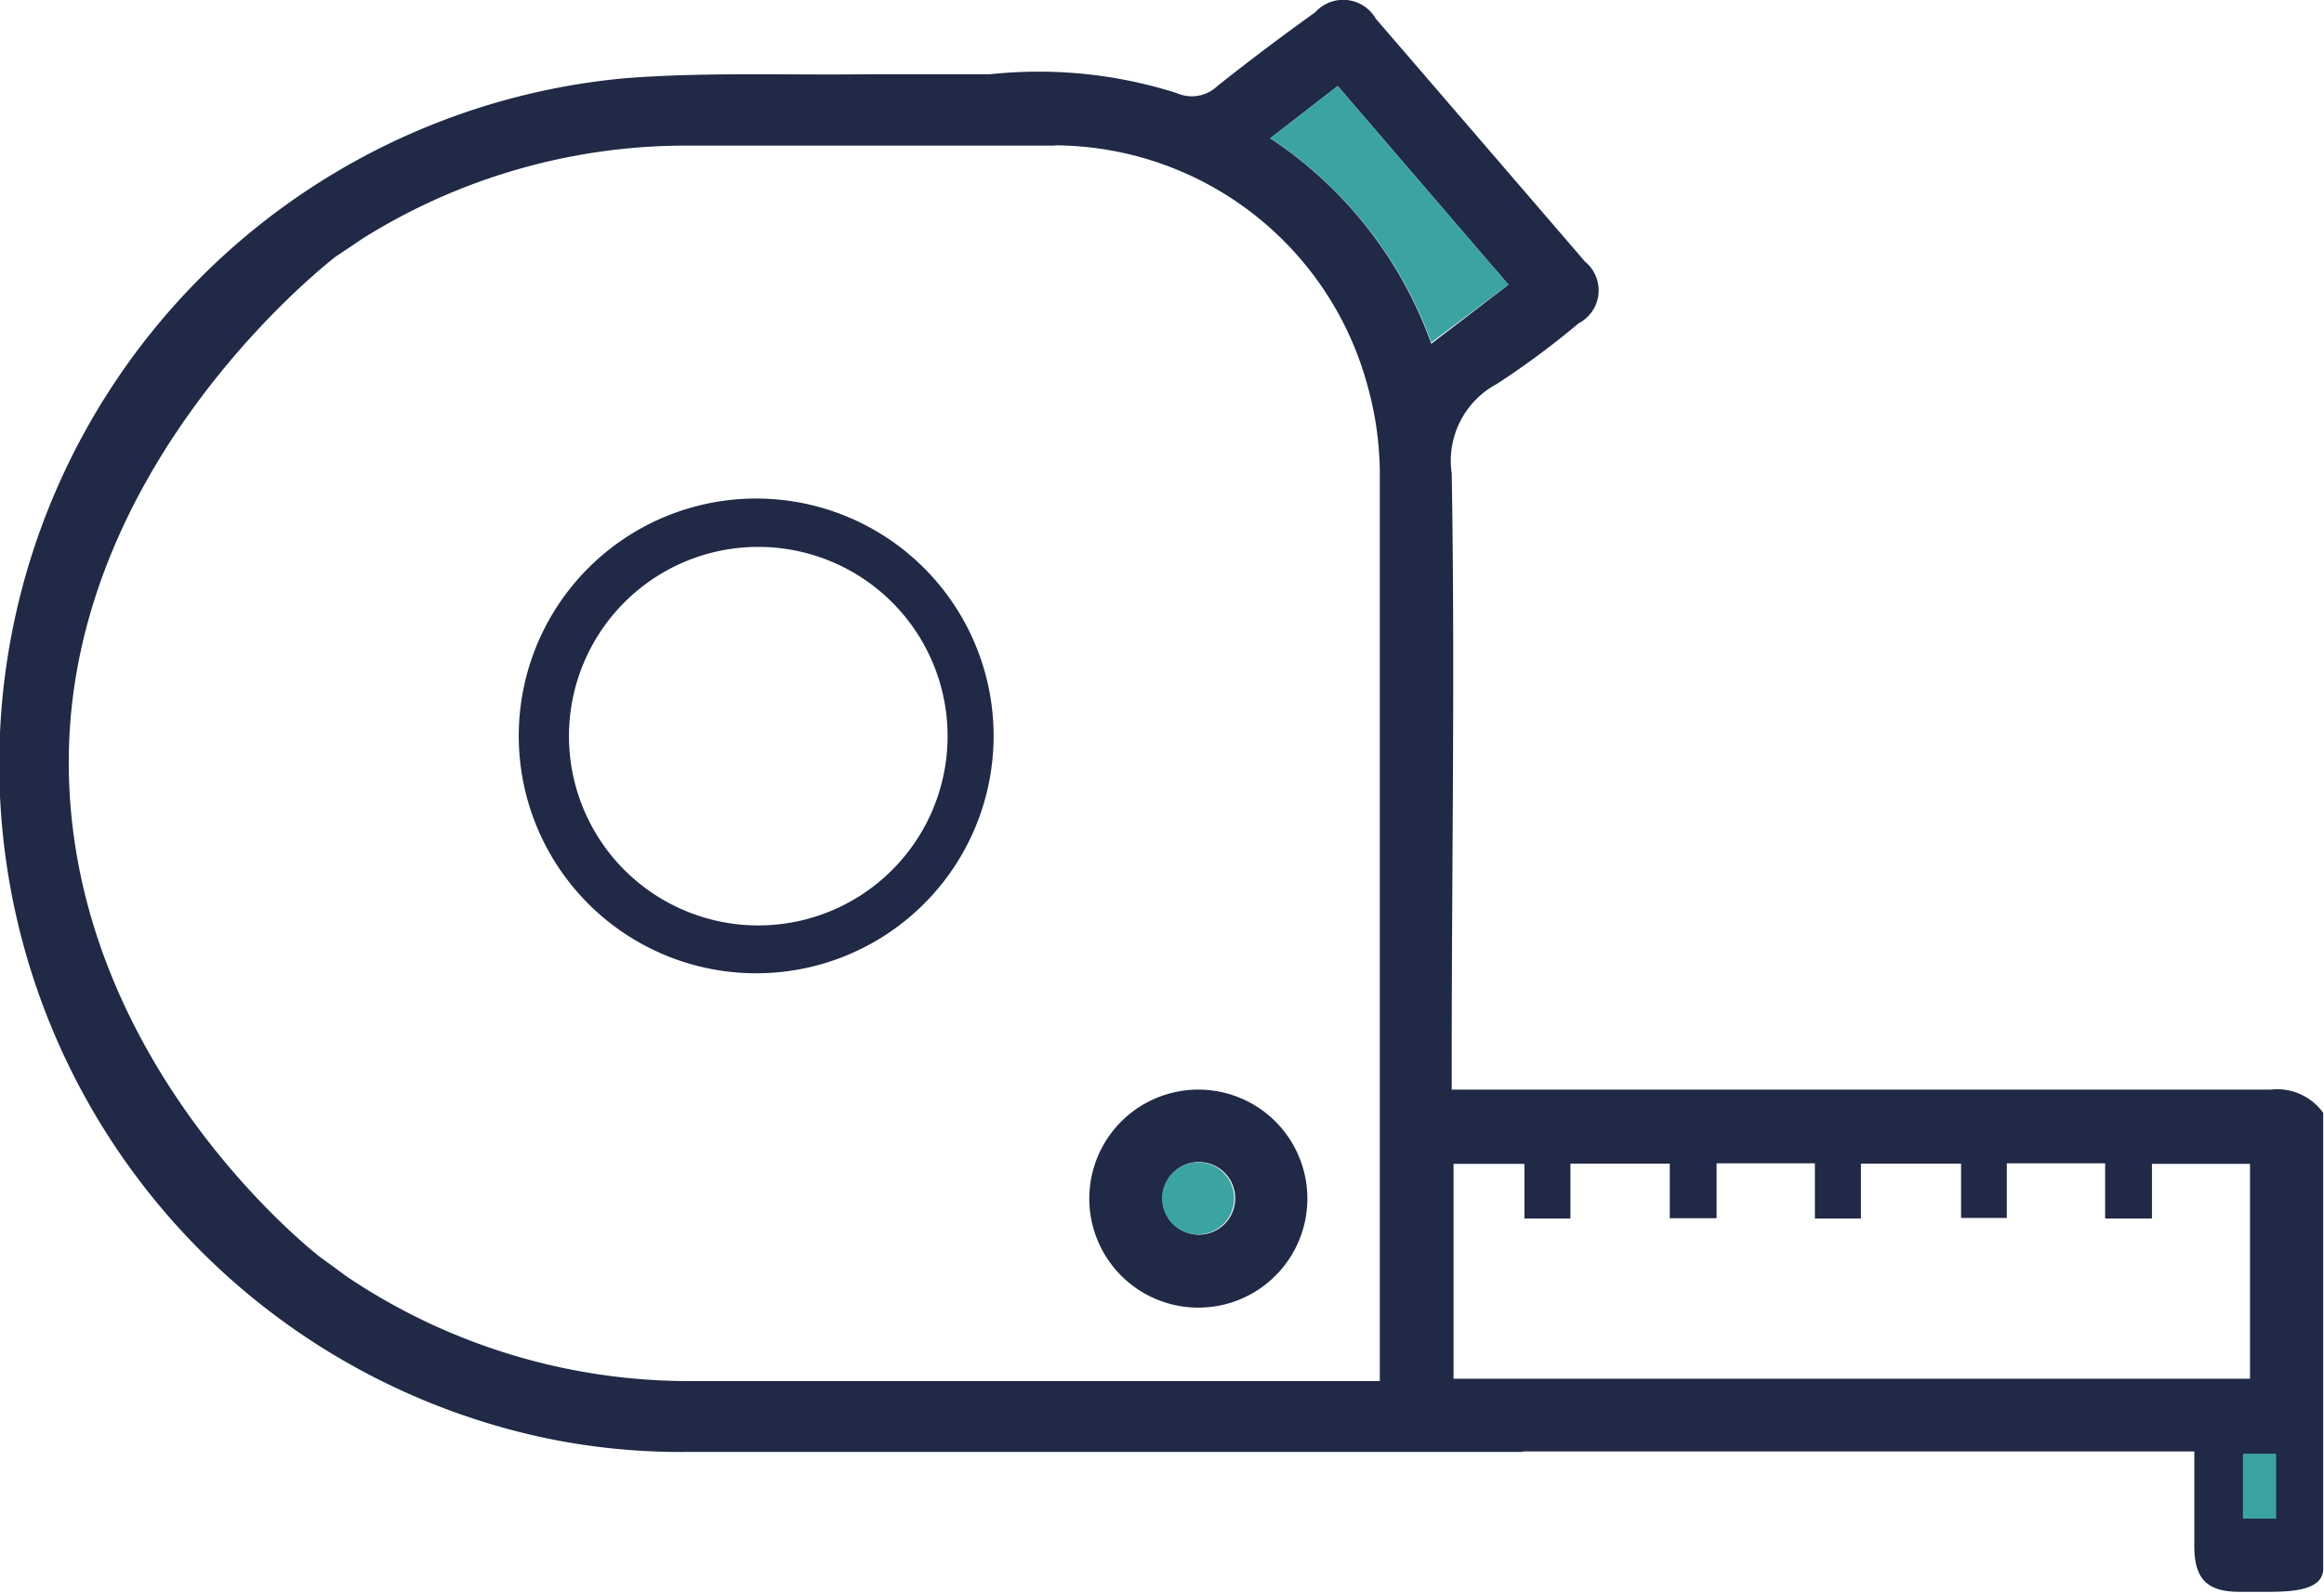 <?xml version="1.0" encoding="UTF-8"?>
<svg xmlns="http://www.w3.org/2000/svg" viewBox="0 0 88.88 60.92">
  <defs>
    <style>.cls-1{fill:#202945;}.cls-2{fill:#3ca3a3;}</style>
  </defs>
  <g id="Capa_2" data-name="Capa 2">
    <g id="Capa_1-2" data-name="Capa 1">
      <g id="hJ2Q2v">
        <path class="cls-1" d="M12.26,48.1c.38.27.7.51,1,.73a23.47,23.47,0,0,0,13.17,4H51.9c.27,0,.55,0,.87,0v-.6c0-11.4,0-22.8,0-34.2a12.67,12.67,0,0,0-.46-3.24A12.44,12.44,0,0,0,40.36,5.56H37.53V2.88A17.4,17.4,0,0,1,45,3.56a1.42,1.42,0,0,0,1.56-.27C47.78,2.32,49,1.4,50.3.47a1.44,1.44,0,0,1,2.32.25q4,4.64,8,9.29a1.42,1.42,0,0,1-.25,2.36,31.63,31.63,0,0,1-3.13,2.32,3.33,3.33,0,0,0-1.72,3.42c.13,7.49,0,15,0,22.48v1.09h1.12q15.11,0,30.21,0a2.16,2.16,0,0,1,2,.89V60c0,.83-1.16.88-2,.89-1.09,0-.14,0-1.21,0-1.24,0-1.72-.5-1.72-1.75,0-1.91,0-.82,0-2.73v-.89H54.51V52.74H86.05V44.52H82.3v2.09H80.51V44.5H76.75v2.09H75V44.51H71.17v2.1H69.41V44.5H65.65v2.1H63.86V44.51h-3.8v2.1H58.3V44.52H55.59v8.29h2.66v2.73l-.5,0c-10.5,0-21,0-31.51,0A25.28,25.28,0,0,1,20.82,55a26.35,26.35,0,0,1,3-52c3.1-.25,6.24-.12,9.36-.16h7.17V5.57c-2.89,0-11.44,0-14.27,0A23.3,23.3,0,0,0,14.07,9c-.33.2-.64.43-1.21.8,0,0-10.23,7.76-10.23,19.35S12.26,48.1,12.26,48.1ZM57.69,10.89l-6.53-7.6-2.58,2a15.78,15.78,0,0,1,6.16,7.86Z"></path>
        <path class="cls-1" d="M45.84,41.68a4.17,4.17,0,1,1-4.18,4.19A4.17,4.17,0,0,1,45.84,41.68Zm0,5.55a1.39,1.39,0,1,0-1.38-1.37A1.4,1.4,0,0,0,45.82,47.23Z"></path>
        <path class="cls-2" d="M54.74,13.1l2.95-2.21-6.53-7.6-2.58,2A15.78,15.78,0,0,1,54.74,13.1Z"></path>
        <path class="cls-2" d="M85.78,58.09h1.27V55.61H85.78Z"></path>
        <path class="cls-2" d="M44.44,45.86a1.38,1.38,0,1,0,1.34-1.4A1.39,1.39,0,0,0,44.44,45.86Z"></path>
      </g>
      <path class="cls-1" d="M29,37.23A9.08,9.08,0,1,1,38,28.16,9.08,9.08,0,0,1,29,37.23Zm0-16.31a7.24,7.24,0,1,0,7.24,7.24A7.24,7.24,0,0,0,29,20.92Z"></path>
    </g>
  </g>
</svg>
